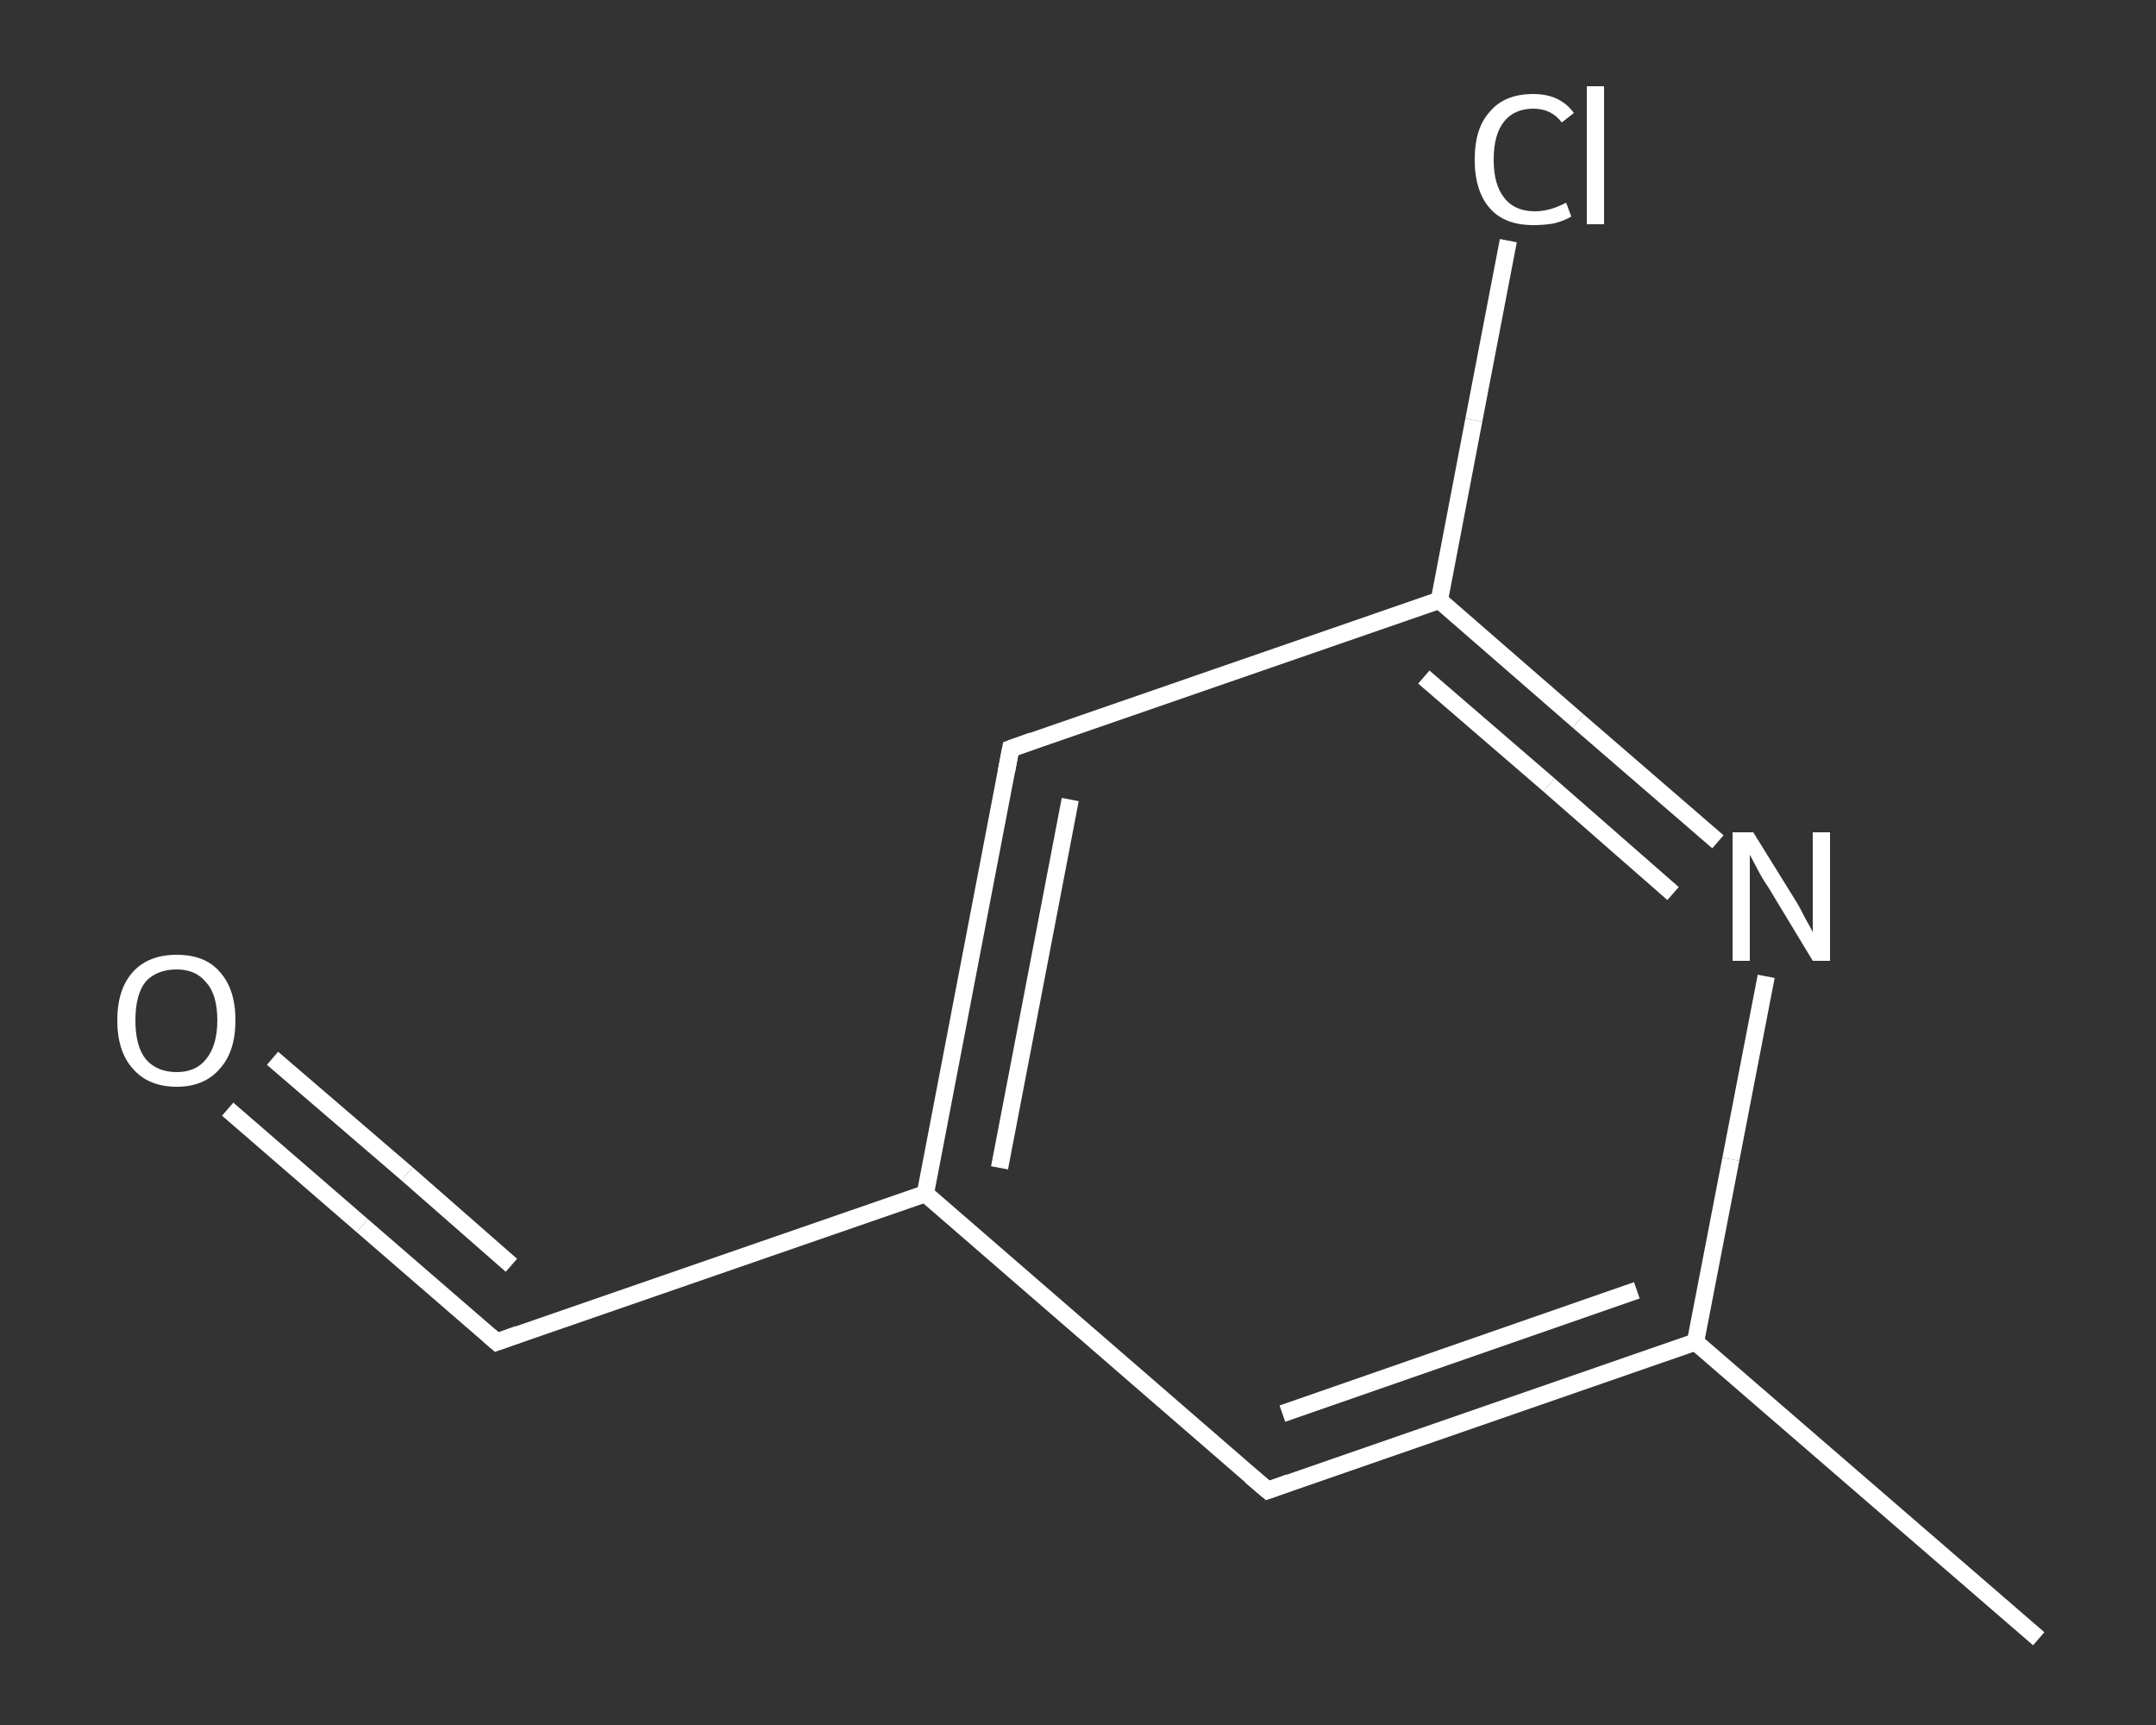 <?xml version='1.0' encoding='iso-8859-1'?>
<svg version='1.1' baseProfile='full'
              xmlns='http://www.w3.org/2000/svg'
                      xmlns:rdkit='http://www.rdkit.org/xml'
                      xmlns:xlink='http://www.w3.org/1999/xlink'
                  xml:space='preserve'
width='250px' height='200px' viewBox='0 0 250 200'>
<rect x="0" y="0" width="250" height="200" fill="#333333" stroke="none"/>
<!-- END OF HEADER -->
<rect style='opacity:1.0;fill:transparent;stroke:none' width='250.0' height='200.0' x='0.0' y='0.0'> </rect>
<path class='bond-0 atom-0 atom-1' d='M 236.4,190.0 L 196.6,155.6' style='fill:none;fill-rule:evenodd;stroke:#FFFFFF;stroke-width:2.0px;stroke-linecap:butt;stroke-linejoin:miter;stroke-opacity:1' />
<path class='bond-1 atom-1 atom-2' d='M 196.6,155.6 L 147.0,172.8' style='fill:none;fill-rule:evenodd;stroke:#FFFFFF;stroke-width:2.0px;stroke-linecap:butt;stroke-linejoin:miter;stroke-opacity:1' />
<path class='bond-1 atom-1 atom-2' d='M 189.8,149.6 L 148.7,163.9' style='fill:none;fill-rule:evenodd;stroke:#FFFFFF;stroke-width:2.0px;stroke-linecap:butt;stroke-linejoin:miter;stroke-opacity:1' />
<path class='bond-2 atom-2 atom-3' d='M 147.0,172.8 L 107.3,138.4' style='fill:none;fill-rule:evenodd;stroke:#FFFFFF;stroke-width:2.0px;stroke-linecap:butt;stroke-linejoin:miter;stroke-opacity:1' />
<path class='bond-3 atom-3 atom-4' d='M 107.3,138.4 L 57.6,155.6' style='fill:none;fill-rule:evenodd;stroke:#FFFFFF;stroke-width:2.0px;stroke-linecap:butt;stroke-linejoin:miter;stroke-opacity:1' />
<path class='bond-4 atom-4 atom-5' d='M 57.6,155.6 L 42.0,142.1' style='fill:none;fill-rule:evenodd;stroke:#FFFFFF;stroke-width:2.0px;stroke-linecap:butt;stroke-linejoin:miter;stroke-opacity:1' />
<path class='bond-4 atom-4 atom-5' d='M 42.0,142.1 L 26.4,128.6' style='fill:none;fill-rule:evenodd;stroke:#FFFFFF;stroke-width:2.0px;stroke-linecap:butt;stroke-linejoin:miter;stroke-opacity:1' />
<path class='bond-4 atom-4 atom-5' d='M 59.3,146.7 L 47.2,136.1' style='fill:none;fill-rule:evenodd;stroke:#FFFFFF;stroke-width:2.0px;stroke-linecap:butt;stroke-linejoin:miter;stroke-opacity:1' />
<path class='bond-4 atom-4 atom-5' d='M 47.2,136.1 L 31.6,122.7' style='fill:none;fill-rule:evenodd;stroke:#FFFFFF;stroke-width:2.0px;stroke-linecap:butt;stroke-linejoin:miter;stroke-opacity:1' />
<path class='bond-5 atom-3 atom-6' d='M 107.3,138.4 L 117.2,86.8' style='fill:none;fill-rule:evenodd;stroke:#FFFFFF;stroke-width:2.0px;stroke-linecap:butt;stroke-linejoin:miter;stroke-opacity:1' />
<path class='bond-5 atom-3 atom-6' d='M 115.9,135.4 L 124.1,92.7' style='fill:none;fill-rule:evenodd;stroke:#FFFFFF;stroke-width:2.0px;stroke-linecap:butt;stroke-linejoin:miter;stroke-opacity:1' />
<path class='bond-6 atom-6 atom-7' d='M 117.2,86.8 L 166.9,69.6' style='fill:none;fill-rule:evenodd;stroke:#FFFFFF;stroke-width:2.0px;stroke-linecap:butt;stroke-linejoin:miter;stroke-opacity:1' />
<path class='bond-7 atom-7 atom-8' d='M 166.9,69.6 L 170.9,48.7' style='fill:none;fill-rule:evenodd;stroke:#FFFFFF;stroke-width:2.0px;stroke-linecap:butt;stroke-linejoin:miter;stroke-opacity:1' />
<path class='bond-7 atom-7 atom-8' d='M 170.9,48.7 L 174.9,27.9' style='fill:none;fill-rule:evenodd;stroke:#FFFFFF;stroke-width:2.0px;stroke-linecap:butt;stroke-linejoin:miter;stroke-opacity:1' />
<path class='bond-8 atom-7 atom-9' d='M 166.9,69.6 L 183.0,83.6' style='fill:none;fill-rule:evenodd;stroke:#FFFFFF;stroke-width:2.0px;stroke-linecap:butt;stroke-linejoin:miter;stroke-opacity:1' />
<path class='bond-8 atom-7 atom-9' d='M 183.0,83.6 L 199.2,97.6' style='fill:none;fill-rule:evenodd;stroke:#FFFFFF;stroke-width:2.0px;stroke-linecap:butt;stroke-linejoin:miter;stroke-opacity:1' />
<path class='bond-8 atom-7 atom-9' d='M 165.1,78.5 L 179.6,91.0' style='fill:none;fill-rule:evenodd;stroke:#FFFFFF;stroke-width:2.0px;stroke-linecap:butt;stroke-linejoin:miter;stroke-opacity:1' />
<path class='bond-8 atom-7 atom-9' d='M 179.6,91.0 L 194.0,103.6' style='fill:none;fill-rule:evenodd;stroke:#FFFFFF;stroke-width:2.0px;stroke-linecap:butt;stroke-linejoin:miter;stroke-opacity:1' />
<path class='bond-9 atom-9 atom-1' d='M 204.8,113.2 L 200.7,134.4' style='fill:none;fill-rule:evenodd;stroke:#FFFFFF;stroke-width:2.0px;stroke-linecap:butt;stroke-linejoin:miter;stroke-opacity:1' />
<path class='bond-9 atom-9 atom-1' d='M 200.7,134.4 L 196.6,155.6' style='fill:none;fill-rule:evenodd;stroke:#FFFFFF;stroke-width:2.0px;stroke-linecap:butt;stroke-linejoin:miter;stroke-opacity:1' />
<path d='M 149.5,171.9 L 147.0,172.8 L 145.0,171.1' style='fill:none;stroke:#FFFFFF;stroke-width:2.0px;stroke-linecap:butt;stroke-linejoin:miter;stroke-opacity:1;' />
<path d='M 60.1,154.7 L 57.6,155.6 L 56.8,154.9' style='fill:none;stroke:#FFFFFF;stroke-width:2.0px;stroke-linecap:butt;stroke-linejoin:miter;stroke-opacity:1;' />
<path d='M 116.7,89.4 L 117.2,86.8 L 119.7,85.9' style='fill:none;stroke:#FFFFFF;stroke-width:2.0px;stroke-linecap:butt;stroke-linejoin:miter;stroke-opacity:1;' />
<path class='atom-5' d='M 13.6 118.3
Q 13.6 114.7, 15.4 112.7
Q 17.2 110.7, 20.5 110.7
Q 23.8 110.7, 25.5 112.7
Q 27.3 114.7, 27.3 118.3
Q 27.3 121.9, 25.5 123.9
Q 23.7 126.0, 20.5 126.0
Q 17.2 126.0, 15.4 123.9
Q 13.6 121.9, 13.6 118.3
M 20.5 124.3
Q 22.7 124.3, 23.9 122.8
Q 25.2 121.2, 25.2 118.3
Q 25.2 115.3, 23.9 113.9
Q 22.7 112.4, 20.5 112.4
Q 18.2 112.4, 16.9 113.8
Q 15.7 115.3, 15.7 118.3
Q 15.7 121.3, 16.9 122.8
Q 18.2 124.3, 20.5 124.3
' fill='#FFFFFF'/>
<path class='atom-8' d='M 171.0 18.5
Q 171.0 14.8, 172.8 12.9
Q 174.5 10.9, 177.8 10.9
Q 180.9 10.9, 182.5 13.1
L 181.1 14.2
Q 179.9 12.6, 177.8 12.6
Q 175.6 12.6, 174.4 14.1
Q 173.2 15.6, 173.2 18.5
Q 173.2 21.4, 174.4 22.9
Q 175.6 24.5, 178.0 24.5
Q 179.7 24.5, 181.6 23.5
L 182.2 25.1
Q 181.4 25.6, 180.2 25.9
Q 179.1 26.1, 177.8 26.1
Q 174.5 26.1, 172.8 24.2
Q 171.0 22.2, 171.0 18.5
' fill='#FFFFFF'/>
<path class='atom-8' d='M 184.0 10.0
L 186.0 10.0
L 186.0 26.0
L 184.0 26.0
L 184.0 10.0
' fill='#FFFFFF'/>
<path class='atom-9' d='M 203.3 96.5
L 208.2 104.4
Q 208.7 105.2, 209.4 106.6
Q 210.2 108.0, 210.2 108.1
L 210.2 96.5
L 212.2 96.5
L 212.2 111.4
L 210.2 111.4
L 205.0 102.8
Q 204.3 101.8, 203.7 100.6
Q 203.1 99.5, 202.9 99.1
L 202.9 111.4
L 200.9 111.4
L 200.9 96.5
L 203.3 96.5
' fill='#FFFFFF'/>
</svg>
